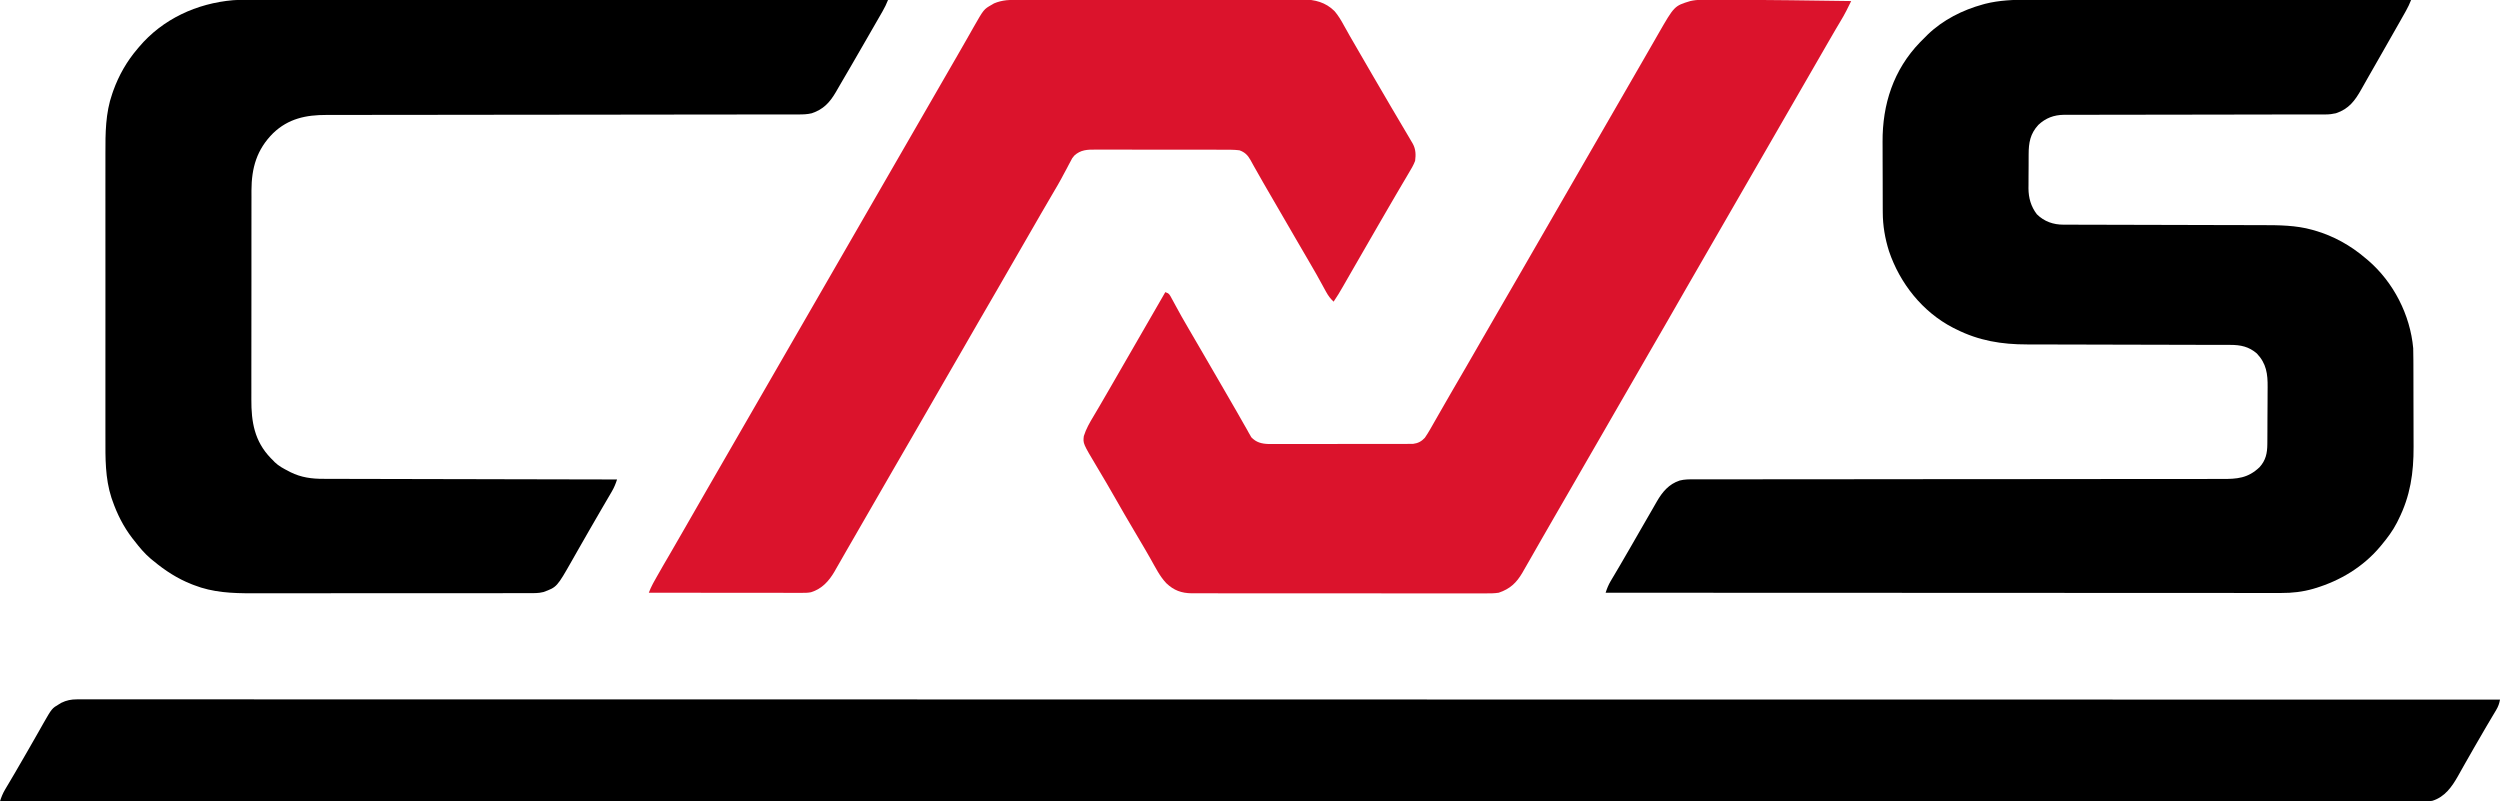 <?xml version="1.0" encoding="UTF-8"?>
<svg version="1.1" xmlns="http://www.w3.org/2000/svg" width="2362" height="757">
<path d="M0 0 C0.663 -0.003 1.325 -0.005 2.008 -0.008 C4.232 -0.015 6.455 -0.007 8.679 0.001 C10.297 -0.001 11.916 -0.003 13.534 -0.007 C18.007 -0.014 22.48 -0.008 26.952 -0 C31.827 0.006 36.701 0 41.576 -0.004 C50.16 -0.009 58.745 -0.007 67.33 -0 C80.181 0.01 93.032 0.008 105.884 0.005 C127.783 -0.001 149.682 0.002 171.581 0.011 C193.784 0.02 215.986 0.024 238.188 0.023 C239.238 0.023 239.238 0.023 240.309 0.023 C246.721 0.023 253.133 0.022 259.545 0.022 C275.625 0.021 291.705 0.021 307.785 0.021 C308.522 0.021 309.259 0.021 310.019 0.021 C346.364 0.022 382.71 0.029 419.056 0.038 C431.854 0.041 444.652 0.044 457.449 0.047 C458.245 0.047 459.041 0.047 459.86 0.047 C496.701 0.055 533.543 0.058 570.384 0.059 C572.793 0.06 575.202 0.06 577.611 0.06 C592.137 0.06 606.663 0.061 621.189 0.062 C657.303 0.063 693.416 0.065 729.529 0.067 C730.351 0.067 731.173 0.067 732.021 0.067 C785.276 0.071 838.532 0.077 891.788 0.085 C893.064 0.085 893.064 0.085 894.365 0.085 C920.251 0.09 946.137 0.094 972.024 0.098 C1000.67 0.103 1029.316 0.107 1057.962 0.112 C1058.824 0.112 1059.685 0.112 1060.573 0.112 C1142.377 0.125 1224.181 0.133 1305.986 0.139 C1309.45 0.14 1312.915 0.14 1316.38 0.14 C1348.262 0.143 1380.145 0.145 1412.028 0.147 C1412.876 0.147 1413.723 0.147 1414.597 0.147 C1417.164 0.148 1419.731 0.148 1422.297 0.148 C1491.644 0.153 1560.99 0.159 1630.336 0.164 C1632.783 0.165 1635.23 0.165 1637.677 0.165 C1717.15 0.172 1796.623 0.18 2078.542 0.218 C2079.574 0.218 2079.574 0.218 2080.627 0.218 C2150.155 0.228 2219.683 0.238 2289.212 0.249 C2288.522 4.049 2287.565 6.747 2285.579 10.074 C2285.028 11.006 2284.477 11.939 2283.909 12.899 C2283.308 13.902 2282.707 14.904 2282.087 15.937 C2280.801 18.11 2279.516 20.283 2278.231 22.456 C2277.566 23.579 2276.9 24.701 2276.214 25.857 C2273.027 31.256 2269.902 36.69 2266.774 42.124 C2265.85 43.724 2265.85 43.724 2264.907 45.355 C2261.984 50.412 2259.077 55.476 2256.216 60.569 C2255.219 62.343 2254.217 64.114 2253.214 65.885 C2251.962 68.097 2250.719 70.313 2249.486 72.536 C2243.709 82.707 2237.109 92.105 2225.491 95.796 C2222.518 96.387 2219.706 96.374 2216.673 96.374 C2216.013 96.375 2215.353 96.377 2214.674 96.378 C2212.447 96.381 2210.22 96.377 2207.993 96.374 C2206.377 96.374 2204.762 96.376 2203.146 96.377 C2198.671 96.381 2194.196 96.378 2189.721 96.374 C2184.848 96.371 2179.975 96.374 2175.101 96.376 C2166.516 96.379 2157.93 96.378 2149.344 96.374 C2136.491 96.369 2123.638 96.37 2110.785 96.372 C2088.884 96.375 2066.982 96.373 2045.081 96.369 C2022.875 96.364 2000.668 96.362 1978.462 96.362 C1977.762 96.362 1977.062 96.362 1976.342 96.362 C1969.93 96.363 1963.518 96.363 1957.106 96.363 C1941.026 96.363 1924.947 96.364 1908.867 96.363 C1908.13 96.363 1907.393 96.363 1906.634 96.363 C1870.282 96.363 1833.931 96.359 1797.579 96.355 C1784.778 96.354 1771.978 96.352 1759.177 96.351 C1758.381 96.351 1757.586 96.351 1756.766 96.35 C1719.921 96.346 1683.075 96.345 1646.23 96.344 C1643.821 96.344 1641.412 96.344 1639.003 96.344 C1624.476 96.344 1609.949 96.344 1595.422 96.343 C1559.307 96.343 1523.192 96.342 1487.077 96.34 C1486.255 96.34 1485.433 96.34 1484.585 96.34 C1431.324 96.339 1378.062 96.336 1324.8 96.331 C1323.949 96.331 1323.099 96.331 1322.222 96.331 C1296.332 96.329 1270.442 96.327 1244.552 96.325 C1215.901 96.323 1187.25 96.32 1158.599 96.318 C1157.737 96.318 1156.876 96.318 1155.988 96.318 C1074.175 96.311 992.362 96.307 910.548 96.304 C907.083 96.304 903.618 96.304 900.154 96.304 C868.268 96.303 836.383 96.302 804.498 96.3 C803.65 96.3 802.802 96.3 801.929 96.3 C799.362 96.3 796.795 96.3 794.228 96.3 C724.876 96.298 655.524 96.295 586.172 96.292 C583.725 96.292 581.278 96.292 578.831 96.291 C499.35 96.288 419.869 96.284 137.914 96.265 C137.226 96.265 136.538 96.265 135.829 96.265 C66.29 96.26 -3.249 96.255 -72.788 96.249 C-71.516 92.317 -70.171 88.883 -68.058 85.327 C-67.51 84.398 -66.962 83.469 -66.398 82.512 C-65.805 81.518 -65.212 80.523 -64.601 79.499 C-63.324 77.336 -62.048 75.172 -60.772 73.007 C-60.113 71.891 -59.454 70.775 -58.774 69.625 C-55.599 64.228 -52.475 58.801 -49.351 53.374 C-48.736 52.309 -48.12 51.245 -47.487 50.148 C-44.554 45.068 -41.632 39.982 -38.741 34.878 C-37.727 33.09 -36.71 31.303 -35.692 29.516 C-34.417 27.277 -33.148 25.034 -31.886 22.787 C-23.759 8.547 -23.759 8.547 -16.788 4.437 C-16.169 4.059 -15.551 3.681 -14.913 3.292 C-9.917 0.84 -5.549 -0.001 0 0 Z " fill="#000000" transform="translate(72.788,660.751)"/>
<path d="M0 0 C1.574 -0.001 3.148 -0.003 4.722 -0.005 C8.993 -0.01 13.264 -0.002 17.536 0.008 C22.162 0.017 26.788 0.014 31.414 0.013 C39.412 0.012 47.409 0.018 55.407 0.029 C66.97 0.045 78.532 0.051 90.095 0.053 C108.859 0.057 127.623 0.071 146.387 0.09 C164.605 0.108 182.822 0.122 201.04 0.131 C202.165 0.131 203.289 0.132 204.448 0.132 C210.09 0.135 215.733 0.137 221.375 0.14 C268.119 0.161 314.862 0.196 361.605 0.241 C360.206 3.813 358.653 7.114 356.769 10.459 C356.206 11.463 355.643 12.466 355.063 13.5 C354.458 14.569 353.853 15.639 353.23 16.741 C352.601 17.858 351.972 18.976 351.324 20.128 C346.012 29.552 340.653 38.947 335.271 48.331 C333.048 52.214 330.833 56.102 328.618 59.99 C326.212 64.212 323.797 68.428 321.379 72.643 C319.109 76.601 316.86 80.568 314.644 84.557 C308.565 95.403 302.786 103.173 290.605 107.241 C287.335 107.99 284.31 108.366 280.958 108.368 C279.593 108.373 279.593 108.373 278.202 108.377 C277.211 108.375 276.221 108.374 275.201 108.372 C273.612 108.375 273.612 108.375 271.992 108.378 C268.438 108.384 264.883 108.383 261.329 108.382 C258.783 108.385 256.237 108.389 253.691 108.393 C248.204 108.401 242.718 108.406 237.231 108.409 C228.554 108.415 219.877 108.432 211.199 108.451 C208.228 108.457 205.258 108.463 202.287 108.469 C201.174 108.472 201.174 108.472 200.038 108.474 C191.59 108.492 183.142 108.508 174.693 108.523 C173.921 108.525 173.149 108.526 172.354 108.528 C159.848 108.55 147.342 108.56 134.837 108.568 C121.988 108.576 109.14 108.599 96.291 108.636 C88.372 108.658 80.452 108.667 72.533 108.661 C66.458 108.658 60.384 108.675 54.309 108.7 C51.822 108.707 49.335 108.707 46.848 108.7 C43.446 108.691 40.046 108.707 36.645 108.728 C35.666 108.72 34.687 108.711 33.678 108.703 C24.131 108.815 16.32 111.748 9.359 118.315 C1.725 126.697 0.292 135.023 0.269 146.069 C0.263 147.213 0.256 148.357 0.249 149.536 C0.239 151.953 0.234 154.371 0.235 156.788 C0.23 160.464 0.194 164.139 0.156 167.815 C0.15 170.17 0.146 172.526 0.144 174.881 C0.123 176.514 0.123 176.514 0.101 178.181 C0.154 187.235 2.438 195.351 7.988 202.643 C15.011 209.58 23.605 212.545 33.241 212.506 C34.11 212.51 34.979 212.514 35.874 212.519 C38.785 212.531 41.696 212.529 44.608 212.528 C46.696 212.534 48.784 212.541 50.872 212.548 C55.372 212.563 59.871 212.572 64.37 212.576 C71.5 212.583 78.63 212.605 85.76 212.629 C100.917 212.678 116.074 212.71 131.23 212.741 C147.547 212.774 163.863 212.81 180.179 212.865 C187.249 212.888 194.32 212.902 201.391 212.908 C205.818 212.914 210.244 212.928 214.671 212.944 C216.705 212.95 218.738 212.953 220.772 212.952 C236.536 212.945 252.883 213.052 268.168 217.366 C268.938 217.577 269.707 217.788 270.5 218.005 C288.36 223.164 304.507 232.17 318.605 244.241 C319.415 244.916 320.224 245.591 321.058 246.287 C345 266.917 360.77 297.726 363.605 329.241 C363.752 333.003 363.762 336.762 363.766 340.527 C363.771 341.633 363.776 342.738 363.782 343.877 C363.796 347.518 363.803 351.158 363.808 354.799 C363.811 356.05 363.814 357.302 363.817 358.591 C363.83 364.536 363.84 370.481 363.844 376.427 C363.849 383.239 363.866 390.052 363.895 396.864 C363.92 402.805 363.927 408.745 363.929 414.686 C363.932 417.192 363.94 419.699 363.953 422.205 C364.075 447.029 360.876 468.903 349.605 491.241 C349.155 492.162 348.706 493.084 348.242 494.033 C344.265 501.797 339.155 508.558 333.605 515.241 C333.176 515.758 332.746 516.275 332.304 516.808 C316.215 535.891 294.773 548.815 270.98 555.991 C269.996 556.289 269.996 556.289 268.993 556.593 C259.094 559.427 249.25 560.54 238.977 560.487 C237.866 560.489 236.755 560.491 235.61 560.494 C231.902 560.499 228.194 560.49 224.486 560.481 C221.794 560.482 219.103 560.484 216.411 560.486 C210.568 560.49 204.724 560.487 198.881 560.479 C190.192 560.467 181.503 560.466 172.814 560.468 C158.196 560.471 143.577 560.464 128.959 560.452 C114.489 560.44 100.019 560.432 85.549 560.43 C84.648 560.43 83.748 560.43 82.82 560.43 C78.248 560.429 73.676 560.429 69.103 560.428 C36.732 560.424 4.361 560.41 -28.01 560.391 C-59.455 560.373 -90.899 560.359 -122.344 560.35 C-123.313 560.35 -124.283 560.35 -125.282 560.35 C-135.019 560.347 -144.756 560.344 -154.493 560.342 C-174.327 560.337 -194.161 560.331 -213.996 560.325 C-214.908 560.325 -215.82 560.325 -216.759 560.324 C-277.638 560.306 -338.516 560.274 -399.395 560.241 C-398.123 556.309 -396.777 552.874 -394.664 549.319 C-394.116 548.389 -393.569 547.46 -393.004 546.503 C-392.411 545.509 -391.818 544.515 -391.207 543.491 C-389.93 541.327 -388.654 539.163 -387.379 536.998 C-386.72 535.882 -386.06 534.766 -385.381 533.616 C-382.205 528.219 -379.081 522.793 -375.957 517.366 C-375.341 516.296 -374.724 515.227 -374.089 514.126 C-371.188 509.094 -368.29 504.06 -365.398 499.023 C-361.935 492.992 -358.458 486.968 -354.964 480.954 C-353.628 478.643 -352.307 476.325 -350.992 474.002 C-345.71 464.933 -339.615 457.582 -329.395 454.241 C-324.824 453.055 -320.298 453.101 -315.608 453.113 C-314.719 453.111 -313.83 453.11 -312.914 453.108 C-309.919 453.104 -306.924 453.107 -303.93 453.109 C-301.767 453.108 -299.604 453.105 -297.442 453.103 C-292.731 453.098 -288.021 453.097 -283.311 453.098 C-275.648 453.099 -267.985 453.094 -260.322 453.088 C-249.919 453.081 -239.516 453.075 -229.113 453.072 C-211.551 453.067 -193.989 453.052 -176.426 453.033 C-172.689 453.029 -168.951 453.025 -165.214 453.021 C-164.469 453.02 -163.724 453.019 -162.956 453.019 C-161.446 453.017 -159.936 453.015 -158.427 453.014 C-156.911 453.012 -155.396 453.011 -153.88 453.009 C-136.008 452.99 -118.135 452.973 -100.263 452.958 C-99.481 452.957 -98.698 452.956 -97.893 452.955 C-72.533 452.933 -47.172 452.921 -21.812 452.914 C4.261 452.906 30.335 452.885 56.408 452.848 C60.091 452.843 63.773 452.838 67.456 452.833 C68.543 452.832 68.543 452.832 69.652 452.83 C81.314 452.815 92.977 452.814 104.639 452.819 C116.362 452.823 128.084 452.813 139.807 452.789 C146.158 452.776 152.508 452.77 158.858 452.781 C164.672 452.791 170.486 452.783 176.3 452.76 C178.403 452.755 180.506 452.757 182.609 452.766 C197.244 452.825 207.416 452.152 218.469 441.619 C224.293 435.135 225.719 428.461 225.782 419.969 C225.789 419.243 225.795 418.517 225.802 417.769 C225.822 415.372 225.834 412.974 225.844 410.576 C225.848 409.754 225.852 408.932 225.856 408.085 C225.877 403.729 225.891 399.373 225.9 395.017 C225.912 390.539 225.946 386.061 225.986 381.582 C226.012 378.121 226.02 374.66 226.024 371.199 C226.029 369.55 226.04 367.9 226.059 366.25 C226.193 353.549 224.941 343.793 215.894 334.221 C208.375 327.715 200.548 326.09 190.9 326.102 C189.568 326.098 189.568 326.098 188.208 326.094 C185.224 326.086 182.241 326.084 179.257 326.083 C177.12 326.078 174.983 326.073 172.846 326.067 C168.237 326.056 163.629 326.048 159.02 326.041 C151.718 326.031 144.416 326.01 137.114 325.988 C116.347 325.926 95.58 325.872 74.813 325.839 C63.348 325.821 51.883 325.792 40.418 325.751 C34.357 325.73 28.296 325.715 22.235 325.712 C16.52 325.71 10.805 325.694 5.09 325.668 C3.006 325.661 0.923 325.659 -1.161 325.662 C-25.205 325.695 -46.765 322.167 -68.395 311.241 C-69.795 310.548 -69.795 310.548 -71.223 309.842 C-99.997 294.962 -121.409 267.943 -131.684 237.503 C-135.455 225.501 -137.539 213.461 -137.556 200.881 C-137.561 199.981 -137.566 199.08 -137.571 198.153 C-137.585 195.194 -137.592 192.235 -137.598 189.276 C-137.601 188.256 -137.603 187.237 -137.606 186.186 C-137.621 180.785 -137.631 175.384 -137.635 169.982 C-137.64 164.449 -137.664 158.915 -137.693 153.382 C-137.712 149.087 -137.717 144.793 -137.718 140.499 C-137.721 138.462 -137.729 136.424 -137.742 134.387 C-137.958 98.763 -127.452 66.213 -102.395 40.241 C-100.735 38.567 -99.068 36.901 -97.395 35.241 C-96.648 34.485 -95.902 33.73 -95.133 32.951 C-80.675 19.029 -62.214 9.704 -42.957 4.428 C-42.255 4.233 -41.554 4.038 -40.83 3.837 C-27.488 0.454 -13.691 -0.058 0 0 Z " fill="#000000" transform="translate(1916.395,-0.241)"/>
<path d="M0 0 C2.556 -0.001 5.113 -0.003 7.669 -0.005 C13.199 -0.009 18.729 -0.006 24.259 0.002 C32.481 0.014 40.703 0.015 48.926 0.013 C62.762 0.01 76.598 0.017 90.434 0.029 C104.123 0.041 117.812 0.049 131.502 0.051 C132.354 0.051 133.207 0.051 134.086 0.051 C138.417 0.052 142.748 0.052 147.079 0.053 C177.716 0.057 208.354 0.071 238.991 0.09 C268.746 0.108 298.5 0.122 328.255 0.131 C329.173 0.131 330.091 0.131 331.037 0.131 C340.256 0.134 349.475 0.137 358.694 0.139 C377.472 0.144 396.251 0.15 415.029 0.156 C416.324 0.156 416.324 0.156 417.645 0.157 C475.247 0.175 532.848 0.207 590.45 0.241 C588.98 4.008 587.299 7.431 585.282 10.94 C584.643 12.053 584.005 13.167 583.348 14.314 C582.653 15.519 581.957 16.723 581.262 17.928 C580.541 19.183 579.82 20.439 579.099 21.695 C577.245 24.922 575.387 28.146 573.527 31.371 C572.502 33.15 571.478 34.93 570.454 36.71 C566.131 44.227 561.796 51.737 557.45 59.241 C556.828 60.314 556.205 61.388 555.564 62.495 C552.036 68.58 548.492 74.656 544.926 80.719 C543.63 82.932 542.351 85.155 541.079 87.381 C535.385 97.103 529.314 103.612 518.45 107.241 C514.142 108.321 509.941 108.382 505.528 108.371 C504.334 108.374 504.334 108.374 503.117 108.377 C500.44 108.382 497.763 108.38 495.086 108.379 C493.152 108.381 491.217 108.384 489.283 108.387 C483.959 108.395 478.634 108.396 473.31 108.397 C467.571 108.399 461.832 108.407 456.093 108.414 C446.144 108.425 436.195 108.433 426.246 108.44 C410.519 108.45 394.793 108.471 379.066 108.493 C373.686 108.5 368.307 108.508 362.927 108.515 C361.919 108.517 361.919 108.517 360.892 108.518 C344.903 108.54 328.915 108.56 312.926 108.578 C312.226 108.579 311.527 108.58 310.806 108.581 C294.489 108.6 278.173 108.617 261.856 108.629 C261.155 108.63 260.454 108.63 259.731 108.631 C254.077 108.635 248.424 108.639 242.77 108.643 C218.787 108.661 194.804 108.69 170.821 108.73 C156.462 108.753 142.102 108.767 127.743 108.769 C117.9 108.771 108.057 108.784 98.214 108.806 C92.536 108.818 86.858 108.825 81.179 108.819 C75.977 108.814 70.775 108.822 65.573 108.842 C63.695 108.846 61.817 108.846 59.939 108.84 C40.595 108.783 23.894 112.27 9.51 126.055 C-6.023 141.546 -10.914 158.918 -10.968 180.353 C-10.964 182.487 -10.959 184.62 -10.954 186.753 C-10.96 189.026 -10.967 191.299 -10.975 193.572 C-10.993 199.719 -10.992 205.866 -10.986 212.013 C-10.983 217.157 -10.989 222.3 -10.995 227.444 C-11.01 240.279 -11.007 253.114 -10.994 265.949 C-10.984 277.064 -10.997 288.179 -11.021 299.294 C-11.046 310.74 -11.055 322.186 -11.049 333.633 C-11.045 340.045 -11.048 346.458 -11.065 352.871 C-11.08 358.905 -11.076 364.938 -11.058 370.972 C-11.054 373.176 -11.057 375.381 -11.068 377.585 C-11.161 398.891 -8.188 417.058 7.29 433.104 C8.002 433.809 8.715 434.514 9.45 435.241 C10.225 436.066 10.225 436.066 11.016 436.908 C14.845 440.637 19.427 442.997 24.137 445.428 C25.09 445.928 25.09 445.928 26.061 446.438 C35.928 451.316 46.006 452.688 56.902 452.639 C58.694 452.649 58.694 452.649 60.522 452.659 C63.801 452.675 67.08 452.677 70.36 452.673 C73.91 452.673 77.46 452.689 81.01 452.704 C87.148 452.726 93.287 452.738 99.425 452.743 C108.3 452.749 117.175 452.772 126.051 452.799 C140.452 452.842 154.854 452.872 169.256 452.894 C183.24 452.915 197.224 452.942 211.207 452.978 C212.071 452.98 212.934 452.982 213.823 452.985 C218.153 452.996 222.483 453.007 226.813 453.018 C262.692 453.111 298.571 453.183 334.45 453.241 C333.129 457.334 331.676 460.885 329.5 464.6 C328.908 465.619 328.315 466.639 327.704 467.689 C327.063 468.779 326.422 469.868 325.762 470.991 C325.086 472.149 324.411 473.308 323.737 474.468 C322.337 476.872 320.934 479.275 319.53 481.677 C316.335 487.144 313.175 492.63 310.012 498.116 C309.098 499.698 309.098 499.698 308.166 501.312 C304.824 507.102 301.5 512.901 298.196 518.713 C297.48 519.972 296.763 521.23 296.047 522.489 C294.692 524.871 293.34 527.255 291.991 529.64 C277.598 554.951 277.598 554.951 264.887 559.597 C260.099 560.861 255.231 560.655 250.309 560.628 C249.099 560.634 247.89 560.639 246.643 560.645 C243.302 560.656 239.962 560.655 236.621 560.647 C233.01 560.643 229.4 560.655 225.789 560.665 C218.72 560.683 211.65 560.683 204.581 560.678 C198.827 560.674 193.073 560.676 187.319 560.681 C186.499 560.682 185.679 560.682 184.834 560.683 C183.167 560.685 181.501 560.686 179.834 560.688 C164.207 560.702 148.581 560.696 132.954 560.685 C118.697 560.675 104.439 560.688 90.182 560.712 C75.514 560.736 60.846 560.746 46.178 560.739 C37.955 560.735 29.731 560.738 21.508 560.755 C14.5 560.77 7.493 560.77 0.485 560.753 C-3.082 560.745 -6.649 560.742 -10.216 560.758 C-29.11 560.834 -47.507 560.046 -65.3 553.053 C-66.071 552.758 -66.841 552.463 -67.635 552.16 C-80.971 546.87 -92.544 539.361 -103.55 530.241 C-104.371 529.573 -105.193 528.905 -106.039 528.217 C-111.998 523.174 -116.793 517.41 -121.55 511.241 C-122.219 510.399 -122.888 509.557 -123.578 508.69 C-131.919 497.805 -137.969 485.803 -142.425 472.866 C-142.699 472.09 -142.973 471.314 -143.256 470.514 C-149.245 452.076 -148.992 432.993 -148.942 413.837 C-148.936 409.901 -148.946 405.965 -148.954 402.029 C-148.968 394.345 -148.965 386.66 -148.956 378.975 C-148.949 372.723 -148.949 366.471 -148.952 360.219 C-148.952 359.325 -148.953 358.431 -148.953 357.51 C-148.954 355.693 -148.955 353.876 -148.956 352.06 C-148.965 335.072 -148.955 318.085 -148.939 301.098 C-148.925 286.561 -148.928 272.023 -148.941 257.485 C-148.958 240.554 -148.964 223.623 -148.955 206.691 C-148.954 204.882 -148.953 203.072 -148.952 201.262 C-148.951 200.372 -148.951 199.482 -148.95 198.565 C-148.948 192.329 -148.952 186.093 -148.959 179.857 C-148.968 172.245 -148.965 164.633 -148.949 157.021 C-148.942 153.146 -148.938 149.272 -148.948 145.397 C-148.994 126.165 -148.952 107.112 -142.488 88.741 C-142.191 87.879 -141.894 87.018 -141.589 86.131 C-136.284 71.37 -128.739 58.145 -118.55 46.241 C-118.127 45.735 -117.703 45.229 -117.267 44.708 C-94.901 18.153 -62.499 3.363 -28.254 0.422 C-18.857 -0.209 -9.413 -0.024 0 0 Z " fill="#000000" transform="translate(248.55,-0.241)"/>
<path d="M0 0 C1.179 -0.005 2.357 -0.009 3.572 -0.014 C6.821 -0.024 10.071 -0.026 13.321 -0.023 C16.834 -0.023 20.347 -0.034 23.861 -0.043 C30.736 -0.06 37.611 -0.066 44.487 -0.067 C50.078 -0.068 55.67 -0.072 61.262 -0.078 C77.135 -0.096 93.009 -0.105 108.882 -0.103 C110.165 -0.103 110.165 -0.103 111.473 -0.103 C112.756 -0.103 112.756 -0.103 114.066 -0.103 C127.931 -0.102 141.795 -0.121 155.66 -0.149 C169.915 -0.178 184.17 -0.192 198.426 -0.19 C206.422 -0.19 214.417 -0.195 222.413 -0.217 C229.221 -0.235 236.029 -0.239 242.837 -0.226 C246.306 -0.219 249.775 -0.219 253.244 -0.236 C257.016 -0.252 260.787 -0.242 264.559 -0.227 C265.64 -0.237 266.72 -0.248 267.834 -0.258 C279.42 -0.154 289.467 2.433 297.844 10.72 C301.463 14.93 304.143 19.464 306.784 24.33 C307.988 26.47 309.192 28.609 310.397 30.748 C311 31.832 311.603 32.917 312.224 34.035 C315.067 39.113 318.023 44.124 320.971 49.142 C325.187 56.357 329.374 63.587 333.54 70.831 C339.326 80.891 345.168 90.915 351.096 100.892 C356.41 109.838 361.712 118.79 366.971 127.767 C367.569 128.783 368.166 129.798 368.782 130.844 C369.328 131.778 369.874 132.712 370.436 133.674 C371.155 134.901 371.155 134.901 371.889 136.152 C374.697 141.341 374.805 146.513 374.034 152.267 C372.437 156.443 370.23 160.144 367.909 163.955 C367.276 165.037 366.644 166.118 365.992 167.233 C364.673 169.484 363.344 171.729 362.005 173.969 C360.151 177.071 358.326 180.188 356.514 183.314 C354.218 187.275 351.912 191.229 349.596 195.178 C345.901 201.483 342.245 207.81 338.596 214.142 C337.974 215.223 337.351 216.303 336.71 217.416 C335.448 219.605 334.186 221.795 332.925 223.985 C329.181 230.483 325.432 236.978 321.683 243.473 C318.764 248.531 315.847 253.59 312.939 258.655 C311.572 261.037 310.203 263.417 308.834 265.798 C307.873 267.471 306.914 269.144 305.956 270.818 C303.122 275.744 300.277 280.6 297.034 285.267 C293.964 282.427 291.934 279.669 289.932 276.006 C289.081 274.465 289.081 274.465 288.214 272.893 C287.32 271.253 287.32 271.253 286.409 269.58 C285.146 267.293 283.881 265.006 282.616 262.721 C282 261.607 281.385 260.494 280.751 259.348 C278.591 255.473 276.364 251.643 274.096 247.83 C269.935 240.821 265.85 233.769 261.784 226.705 C256.892 218.211 251.98 209.73 247.034 201.267 C242.741 193.923 238.468 186.568 234.223 179.196 C232.943 176.974 231.66 174.754 230.375 172.535 C227.581 167.707 224.805 162.875 222.112 157.99 C221.671 157.204 221.229 156.417 220.775 155.607 C219.982 154.193 219.203 152.771 218.441 151.34 C215.846 146.759 212.985 143.981 208.034 142.267 C203.288 141.677 198.554 141.709 193.78 141.734 C192.334 141.727 190.888 141.718 189.441 141.708 C185.528 141.685 181.615 141.688 177.702 141.697 C174.429 141.702 171.156 141.695 167.883 141.688 C160.16 141.671 152.436 141.674 144.713 141.691 C136.757 141.708 128.802 141.692 120.847 141.66 C114.004 141.633 107.161 141.626 100.319 141.634 C96.237 141.639 92.156 141.637 88.075 141.617 C84.235 141.598 80.397 141.604 76.558 141.629 C75.153 141.634 73.749 141.63 72.345 141.618 C64.412 141.551 58.095 141.703 52.034 147.267 C49.933 149.784 49.933 149.784 48.541 152.627 C47.987 153.651 47.433 154.675 46.862 155.73 C46.3 156.815 45.738 157.9 45.159 159.017 C43.932 161.296 42.704 163.573 41.475 165.849 C40.885 166.956 40.295 168.063 39.686 169.203 C37.586 173.098 35.368 176.909 33.096 180.705 C28.958 187.673 24.892 194.682 20.846 201.705 C20.208 202.812 19.57 203.919 18.913 205.06 C17.605 207.331 16.297 209.602 14.989 211.872 C11.84 217.339 8.687 222.803 5.534 228.267 C4.284 230.434 3.034 232.601 1.784 234.767 C-0.716 239.101 -3.216 243.434 -5.716 247.767 C-6.335 248.84 -6.954 249.913 -7.592 251.018 C-8.841 253.183 -10.09 255.348 -11.339 257.513 C-14.478 262.954 -17.616 268.395 -20.752 273.838 C-26.774 284.289 -32.813 294.73 -38.904 305.142 C-44.326 314.413 -49.67 323.727 -54.987 333.058 C-60.16 342.135 -65.398 351.173 -70.677 360.189 C-75.158 367.853 -79.571 375.554 -83.966 383.267 C-89.506 392.989 -95.1 402.676 -100.75 412.334 C-106.904 422.858 -112.99 433.421 -119.075 443.985 C-122.203 449.414 -125.335 454.841 -128.466 460.267 C-129.716 462.434 -130.966 464.601 -132.216 466.767 C-134.716 471.101 -137.216 475.434 -139.716 479.767 C-140.335 480.84 -140.954 481.913 -141.592 483.018 C-142.84 485.182 -144.088 487.345 -145.337 489.509 C-148.49 494.973 -151.641 500.439 -154.787 505.908 C-157.9 511.32 -161.026 516.725 -164.155 522.128 C-165.955 525.248 -167.737 528.378 -169.517 531.51 C-170.646 533.471 -171.774 535.432 -172.904 537.392 C-173.399 538.274 -173.894 539.157 -174.404 540.065 C-179.723 549.228 -186.354 556.597 -196.694 559.803 C-199.564 560.389 -202.25 560.39 -205.18 560.388 C-206.456 560.389 -207.732 560.39 -209.047 560.392 C-210.458 560.388 -211.87 560.385 -213.282 560.381 C-214.77 560.381 -216.258 560.381 -217.747 560.381 C-221.785 560.382 -225.824 560.376 -229.863 560.369 C-234.085 560.363 -238.306 560.362 -242.527 560.361 C-250.521 560.358 -258.514 560.349 -266.507 560.339 C-275.607 560.328 -284.708 560.323 -293.808 560.318 C-312.528 560.307 -331.247 560.29 -349.966 560.267 C-348.798 557.31 -347.62 554.467 -346.076 551.685 C-345.704 551.014 -345.332 550.343 -344.948 549.651 C-344.542 548.926 -344.135 548.201 -343.716 547.455 C-343.28 546.674 -342.844 545.892 -342.395 545.087 C-338.206 537.624 -333.887 530.238 -329.561 522.854 C-325 515.062 -320.5 507.236 -316.029 499.392 C-309.001 487.067 -301.924 474.77 -294.825 462.485 C-291.703 457.081 -288.585 451.674 -285.466 446.267 C-284.216 444.101 -282.966 441.934 -281.716 439.767 C-281.098 438.695 -280.479 437.622 -279.841 436.517 C-217.966 329.267 -156.091 222.017 -64.216 62.767 C-63.287 61.157 -63.287 61.157 -62.339 59.513 C-61.097 57.36 -59.853 55.207 -58.609 53.055 C-55.706 48.031 -52.812 43.004 -49.949 37.957 C-48.942 36.182 -47.932 34.409 -46.921 32.637 C-45.659 30.421 -44.402 28.203 -43.152 25.98 C-33.459 9.01 -33.459 9.01 -26.091 4.83 C-24.951 4.151 -24.951 4.151 -23.787 3.459 C-16.054 0.192 -8.293 -0.024 0 0 Z " fill="#DB132C" transform="translate(962.966,-0.267)"/>
<path d="M0 0 C1.594 -0.005 1.594 -0.005 3.22 -0.009 C4.961 -0.006 4.961 -0.006 6.737 -0.003 C7.977 -0.005 9.216 -0.006 10.493 -0.007 C13.915 -0.009 17.337 -0.006 20.759 0.001 C22.909 0.004 25.06 0.006 27.211 0.007 C65.363 0.03 103.512 0.579 141.659 1.129 C140.707 3.047 139.754 4.964 138.8 6.881 C138.269 7.948 137.738 9.016 137.191 10.116 C135.341 13.756 133.333 17.262 131.222 20.754 C130.351 22.216 129.481 23.678 128.612 25.141 C128.142 25.932 127.673 26.722 127.188 27.537 C124.246 32.525 121.362 37.548 118.472 42.567 C117.834 43.673 117.197 44.779 116.54 45.919 C115.232 48.191 113.923 50.462 112.615 52.734 C109.466 58.201 106.312 63.665 103.159 69.129 C101.909 71.296 100.659 73.463 99.409 75.629 C1.909 244.629 1.909 244.629 0.034 247.879 C-1.216 250.047 -2.467 252.215 -3.718 254.384 C-6.829 259.777 -9.941 265.169 -13.056 270.559 C-19.876 282.366 -26.664 294.19 -33.418 306.034 C-38.574 315.073 -43.794 324.072 -49.052 333.052 C-53.533 340.715 -57.946 348.416 -62.341 356.129 C-67.853 365.804 -73.425 375.442 -79.052 385.051 C-83.532 392.715 -87.946 400.416 -92.341 408.129 C-97.853 417.804 -103.425 427.442 -109.052 437.051 C-113.532 444.715 -117.946 452.416 -122.341 460.129 C-127.853 469.803 -133.423 479.44 -139.05 489.047 C-143.207 496.157 -147.304 503.301 -151.38 510.458 C-153.718 514.561 -156.065 518.659 -158.411 522.757 C-159.677 524.969 -160.94 527.182 -162.2 529.396 C-163.923 532.418 -165.661 535.431 -167.403 538.442 C-167.903 539.324 -168.403 540.207 -168.917 541.116 C-174.543 550.763 -180.607 556.509 -191.341 560.129 C-195.562 560.784 -199.689 560.802 -203.954 560.758 C-205.178 560.765 -206.402 560.772 -207.663 560.779 C-211.031 560.794 -214.397 560.786 -217.764 560.768 C-221.407 560.755 -225.05 560.77 -228.692 560.782 C-235.816 560.801 -242.94 560.792 -250.063 560.774 C-255.854 560.76 -261.645 560.756 -267.436 560.76 C-268.675 560.76 -268.675 560.76 -269.939 560.761 C-271.616 560.762 -273.294 560.763 -274.972 560.764 C-289.789 560.773 -304.606 560.756 -319.423 560.726 C-333.788 560.697 -348.154 560.69 -362.52 560.706 C-378.18 560.723 -393.84 560.727 -409.501 560.709 C-411.171 560.707 -412.842 560.705 -414.513 560.704 C-415.335 560.703 -416.157 560.702 -417.004 560.701 C-422.786 560.695 -428.569 560.699 -434.352 560.705 C-441.401 560.713 -448.45 560.706 -455.499 560.681 C-459.093 560.668 -462.687 560.662 -466.281 560.674 C-470.181 560.685 -474.081 560.666 -477.981 560.644 C-479.111 560.652 -480.241 560.661 -481.405 560.669 C-491.105 560.567 -498.315 557.912 -505.37 551.187 C-511.625 544.658 -515.778 536.055 -520.216 528.254 C-521.546 525.931 -522.878 523.608 -524.212 521.286 C-524.552 520.693 -524.892 520.101 -525.243 519.49 C-528.858 513.207 -532.567 506.981 -536.278 500.754 C-542.072 491.025 -547.739 481.233 -553.33 471.387 C-559.076 461.274 -564.964 451.251 -570.938 441.272 C-584.181 419.095 -584.181 419.095 -583.341 412.129 C-581.21 405.259 -577.771 399.405 -574.091 393.254 C-572.823 391.109 -571.556 388.963 -570.29 386.817 C-569.637 385.713 -568.984 384.61 -568.311 383.473 C-565.138 378.088 -562.021 372.672 -558.903 367.254 C-557.644 365.069 -556.385 362.885 -555.126 360.7 C-554.188 359.072 -554.188 359.072 -553.232 357.412 C-550.104 351.983 -546.972 346.556 -543.841 341.129 C-542.591 338.963 -541.341 336.796 -540.091 334.629 C-523.216 305.379 -523.216 305.379 -506.341 276.129 C-502.507 277.407 -502.234 278.604 -500.337 282.098 C-499.767 283.135 -499.196 284.172 -498.609 285.24 C-498.005 286.359 -497.401 287.477 -496.778 288.629 C-495.506 290.944 -494.233 293.258 -492.958 295.571 C-492.336 296.703 -491.715 297.835 -491.074 299.001 C-488.916 302.897 -486.682 306.741 -484.403 310.567 C-480.242 317.576 -476.158 324.627 -472.091 331.692 C-466.631 341.173 -461.138 350.635 -455.616 360.08 C-451.93 366.389 -448.272 372.713 -444.632 379.049 C-442.746 382.327 -440.851 385.6 -438.954 388.872 C-436.606 392.922 -434.295 396.989 -432.009 401.075 C-430.974 402.885 -429.939 404.695 -428.903 406.504 C-428.456 407.325 -428.008 408.145 -427.547 408.99 C-427.109 409.745 -426.671 410.5 -426.22 411.278 C-425.854 411.929 -425.489 412.581 -425.113 413.252 C-420.497 418.143 -415.371 419.382 -408.876 419.631 C-406.291 419.651 -403.711 419.651 -401.125 419.631 C-399.696 419.635 -398.266 419.64 -396.836 419.647 C-392.972 419.661 -389.109 419.65 -385.246 419.634 C-381.194 419.62 -377.142 419.626 -373.09 419.63 C-366.29 419.633 -359.489 419.619 -352.689 419.596 C-344.834 419.569 -336.979 419.568 -329.124 419.579 C-321.555 419.59 -313.986 419.584 -306.417 419.57 C-303.201 419.564 -299.985 419.564 -296.769 419.569 C-292.982 419.574 -289.195 419.563 -285.408 419.542 C-284.02 419.536 -282.633 419.536 -281.245 419.541 C-279.347 419.547 -277.449 419.532 -275.551 419.517 C-274.491 419.515 -273.43 419.512 -272.337 419.51 C-267.643 418.914 -264.362 417.235 -261.162 413.771 C-259.381 411.188 -257.751 408.593 -256.196 405.868 C-255.61 404.845 -255.023 403.822 -254.419 402.768 C-253.795 401.67 -253.171 400.573 -252.528 399.442 C-251.864 398.281 -251.2 397.12 -250.534 395.96 C-249.154 393.55 -247.775 391.139 -246.397 388.727 C-243.208 383.143 -239.993 377.574 -236.778 372.004 C-236.157 370.927 -235.536 369.85 -234.896 368.74 C-230.756 361.564 -226.586 354.405 -222.403 347.254 C-217.328 338.577 -212.318 329.863 -207.341 321.129 C-201.801 311.408 -196.207 301.72 -190.557 292.062 C-184.403 281.539 -178.317 270.976 -172.232 260.412 C-169.104 254.983 -165.972 249.556 -162.841 244.129 C-161.591 241.963 -160.341 239.796 -159.091 237.629 C-126.591 181.296 -94.091 124.963 -61.591 68.629 C-60.971 67.556 -60.352 66.482 -59.714 65.376 C-58.471 63.221 -57.227 61.067 -55.983 58.912 C-53.091 53.902 -50.201 48.89 -47.324 43.871 C-46.315 42.112 -45.306 40.354 -44.296 38.596 C-43.037 36.405 -41.781 34.212 -40.526 32.018 C-25.397 5.698 -25.397 5.698 -10.341 1.129 C-6.833 0.316 -3.598 0.003 0 0 Z " fill="#DB132C" transform="translate(1607.341,-0.129)"/>
</svg>
